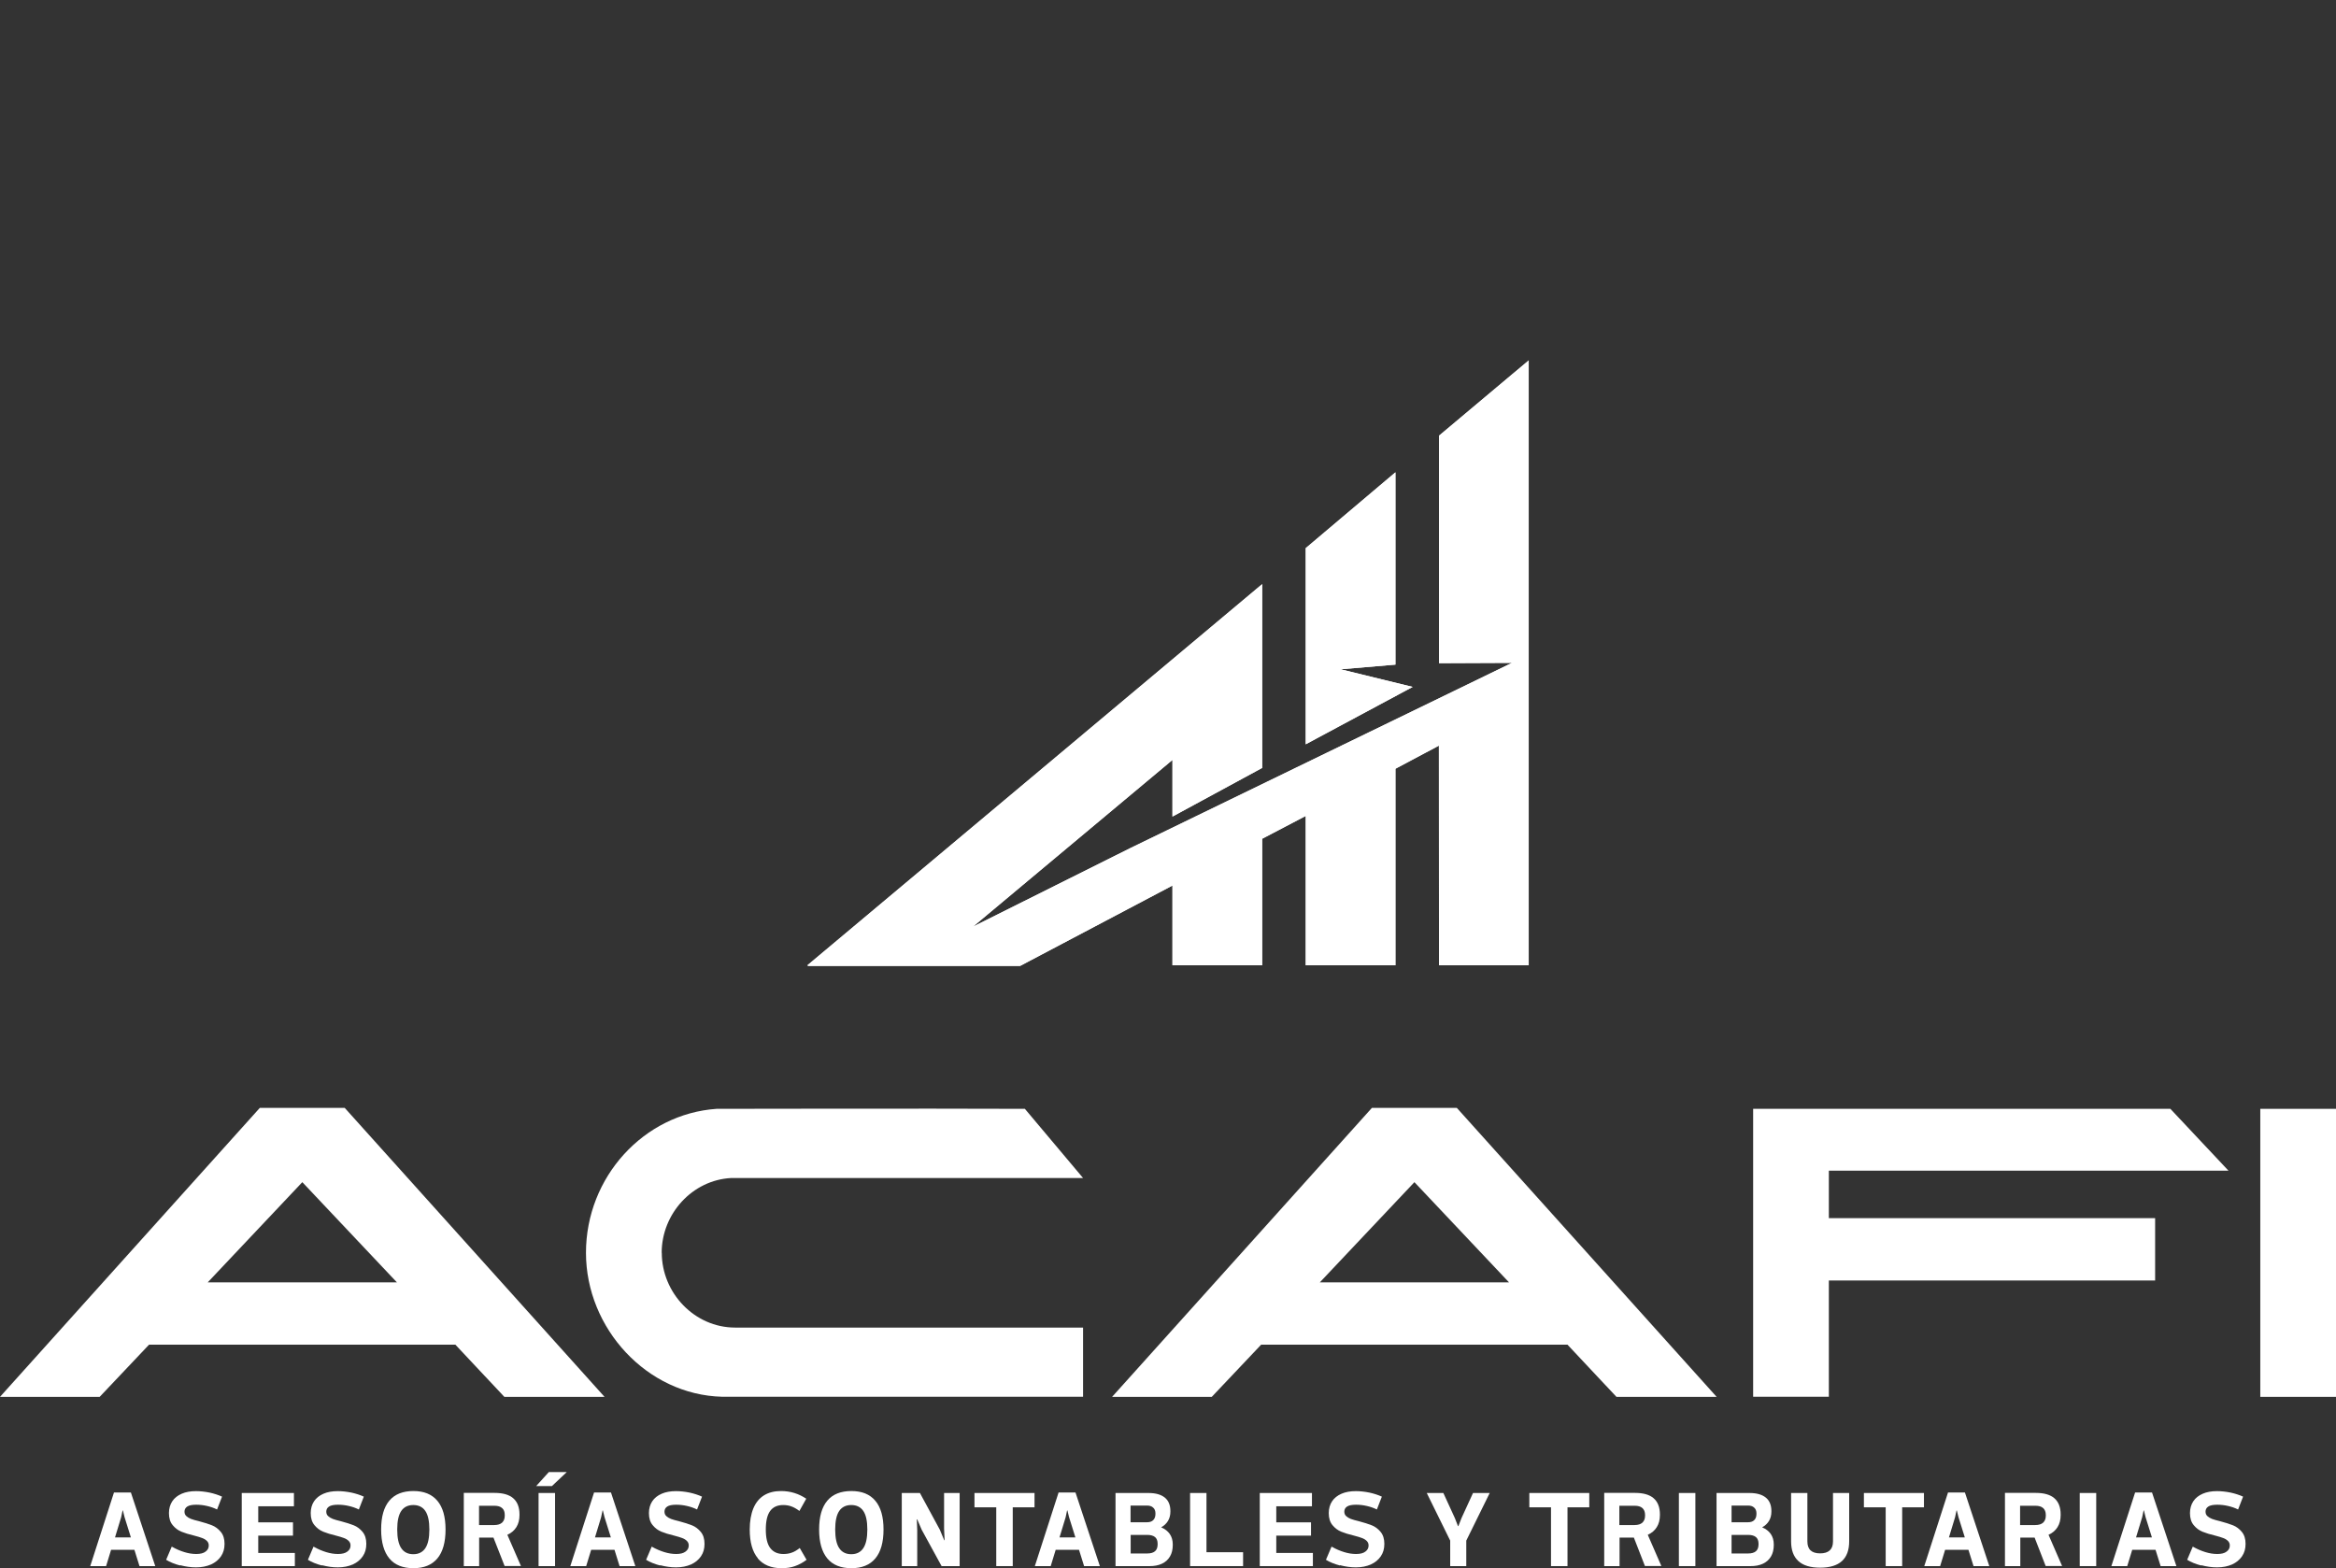 <svg xmlns="http://www.w3.org/2000/svg" xmlns:xlink="http://www.w3.org/1999/xlink" id="Capa_2" data-name="Capa 2" viewBox="0 0 225.24 151.2"><rect x="0" y="0" width="225.24" height="151.2" fill="#333333" stroke="none"/><defs><style>      .cls-1 {        clip-path: url(#clippath-4);      }      .cls-2 {        fill: #fff;      }      .cls-3 {        clip-path: url(#clippath-1);      }      .cls-4 {        clip-path: url(#clippath-3);      }      .cls-5 {        clip-path: url(#clippath-2);      }      .cls-6 {        clip-path: url(#clippath);      }    </style><clipPath id="clippath"><path class="cls-2" d="M112.58,100.02l.09-.08-.09.08Z"></path></clipPath><clipPath id="clippath-1"><path class="cls-2" d="M112.58,99.15l.09-.08-.09.08Z"></path></clipPath><clipPath id="clippath-2"><path class="cls-2" d="M136.08,66.3l-1.53.77,1.53-.77Z"></path></clipPath><clipPath id="clippath-3"><polygon class="cls-2" points="125.9 52.85 125.9 71.76 136.08 66.3 136.21 66.23 129.26 64.53 134.55 64.08 134.55 45.54 125.9 52.85"></polygon></clipPath><clipPath id="clippath-4"><polygon class="cls-2" points="146.14 35.81 145.85 36.05 138.75 42.01 138.75 63.94 145.79 63.91 108.93 81.8 108.91 81.81 93.81 89.35 113.05 73.27 113.05 78.73 121.7 74.04 121.7 56.32 104.71 70.56 104.45 70.78 77.85 93.07 77.92 93.07 77.85 93.13 98.36 93.13 113.05 85.38 113.05 93.07 121.7 93.07 121.7 80.87 125.9 78.67 125.9 93.07 134.55 93.07 134.55 74.12 138.74 71.89 138.75 93.07 147.4 93.07 147.4 34.75 146.14 35.81"></polygon></clipPath></defs><g id="Capa_1-2" data-name="Capa 1"><g><g><path class="cls-2" d="M43.92,129.65H14.37l-4.76,5.03H0l25.05-27.86h8.19l25.05,27.86h-9.66l-4.72-5.03ZM38.27,123.64l-9.12-9.66-9.12,9.66h18.25Z"></path><path class="cls-2" d="M63.81,120.79c0,3.87,3.16,7.21,7.07,7.21h33.55v6.67h-34.8c-7.25-.18-13.13-6.59-13.13-13.88s5.56-13.39,12.59-13.88c.27,0,19.98-.04,29.73,0l5.61,6.67h-33.91c-3.74.18-6.72,3.43-6.72,7.21"></path><path class="cls-2" d="M151.15,129.65h-29.55l-4.76,5.03h-9.61l25.05-27.86h8.19l25.05,27.86h-9.66l-4.72-5.03ZM145.5,123.64l-9.12-9.66-9.12,9.66h18.25Z"></path><polygon class="cls-2" points="176.34 112.87 176.34 117.45 207.8 117.45 207.8 123.46 176.34 123.46 176.34 134.67 169.04 134.67 169.04 106.91 209.27 106.91 214.87 112.87 176.34 112.87"></polygon><rect class="cls-2" x="217.94" y="106.91" width="7.3" height="27.77"></rect></g><g><path class="cls-2" d="M112.58,100.02l.09-.08-.09.08Z"></path><g class="cls-6"><rect class="cls-2" x="112.58" y="99.94" width=".09" height=".08"></rect></g></g><g><path class="cls-2" d="M112.58,99.15l.09-.08-.09.08Z"></path><g class="cls-3"><rect class="cls-2" x="112.58" y="99.06" width=".09" height=".08"></rect></g></g><g><g><path class="cls-2" d="M136.08,66.3l-1.53.77,1.53-.77Z"></path><g class="cls-5"><rect class="cls-2" x="134.55" y="66.3" width="1.53" height=".77"></rect></g></g><g><polygon class="cls-2" points="125.9 52.85 125.9 71.76 136.08 66.3 136.21 66.23 129.26 64.53 134.55 64.08 134.55 45.54 125.9 52.85"></polygon><g class="cls-4"><rect class="cls-2" x="118.03" y="45.84" width="26.04" height="25.63" transform="translate(-2.13 112.28) rotate(-46.04)"></rect></g></g><g><polygon class="cls-2" points="146.14 35.81 145.85 36.05 138.75 42.01 138.75 63.94 145.79 63.91 108.93 81.8 108.91 81.81 93.81 89.35 113.05 73.27 113.05 78.73 121.7 74.04 121.7 56.32 104.71 70.56 104.45 70.78 77.85 93.07 77.92 93.07 77.85 93.13 98.36 93.13 113.05 85.38 113.05 93.07 121.7 93.07 121.7 80.87 125.9 78.67 125.9 93.07 134.55 93.07 134.55 74.12 138.74 71.89 138.75 93.07 147.4 93.07 147.4 34.75 146.14 35.81"></polygon><g class="cls-1"><rect class="cls-2" x="67.47" y="18.65" width="90.3" height="90.59" transform="translate(-11.58 100.63) rotate(-46.04)"></rect></g></g></g><g><path class="cls-2" d="M12.99,149.43h-2.28l-.48,1.57h-1.53l2.29-7.1h1.63l2.35,7.1h-1.52l-.49-1.57ZM12.62,148.23l-.61-1.95-.16-.65h-.03l-.14.66-.59,1.94h1.53Z"></path><path class="cls-2" d="M17.37,150.94c-.53-.14-.98-.32-1.35-.55l.54-1.27c.42.24.83.41,1.22.53.39.12.77.18,1.14.18.39,0,.7-.07.9-.23.21-.15.31-.35.31-.59,0-.18-.06-.32-.18-.44-.12-.12-.27-.21-.46-.28-.19-.07-.44-.15-.76-.23-.51-.12-.92-.25-1.24-.38-.32-.13-.6-.34-.84-.63-.24-.29-.36-.67-.36-1.16,0-.44.11-.82.32-1.14.21-.32.52-.56.91-.73.39-.17.85-.25,1.38-.25.42,0,.86.05,1.31.14.45.1.85.23,1.2.39l-.48,1.24c-.3-.15-.62-.26-.97-.34-.35-.08-.69-.12-1.04-.12-.4,0-.69.06-.87.18-.18.12-.26.29-.26.49,0,.18.06.32.18.43.12.11.27.2.45.27.18.07.44.14.77.22.52.14.94.27,1.26.4.32.13.6.34.84.63.24.29.36.67.36,1.15s-.11.86-.34,1.2c-.23.34-.55.6-.96.79-.42.18-.9.28-1.44.28-.5,0-1.01-.07-1.54-.21"></path><polygon class="cls-2" points="28.43 149.73 28.43 151 23.31 151 23.31 143.95 28.34 143.95 28.34 145.23 24.9 145.23 24.9 146.78 28.25 146.78 28.25 148.06 24.9 148.06 24.9 149.73 28.43 149.73"></polygon><path class="cls-2" d="M31.04,150.94c-.53-.14-.98-.32-1.35-.55l.54-1.27c.42.24.83.41,1.22.53.39.12.77.18,1.14.18.39,0,.69-.07.9-.23.21-.15.31-.35.31-.59,0-.18-.06-.32-.18-.44-.12-.12-.27-.21-.46-.28-.19-.07-.44-.15-.76-.23-.51-.12-.92-.25-1.24-.38s-.6-.34-.84-.63c-.24-.29-.36-.67-.36-1.16,0-.44.11-.82.32-1.14.21-.32.52-.56.91-.73.39-.17.85-.25,1.38-.25.42,0,.86.05,1.31.14.45.1.85.23,1.2.39l-.48,1.24c-.3-.15-.62-.26-.97-.34-.35-.08-.69-.12-1.04-.12-.4,0-.69.06-.87.18-.18.12-.26.29-.26.49,0,.18.06.32.18.43.12.11.27.2.45.27.18.07.44.14.77.22.52.14.94.27,1.26.4.32.13.6.34.84.63.24.29.36.67.36,1.15s-.11.86-.34,1.2c-.23.34-.55.6-.96.79-.42.18-.89.28-1.44.28-.5,0-1.01-.07-1.54-.21"></path><path class="cls-2" d="M37.54,150.26c-.52-.63-.79-1.56-.79-2.79s.26-2.15.79-2.78c.52-.62,1.3-.93,2.32-.93s1.78.31,2.31.94c.53.63.79,1.55.79,2.77s-.26,2.16-.79,2.79c-.53.63-1.3.94-2.31.94s-1.8-.31-2.32-.94M41.01,149.27c.26-.38.39-.99.39-1.8s-.13-1.41-.39-1.79c-.26-.38-.65-.57-1.16-.57s-.9.19-1.16.57c-.26.38-.39.98-.39,1.79s.13,1.42.39,1.8c.26.39.65.58,1.16.58s.9-.19,1.16-.58"></path><path class="cls-2" d="M48.66,151l-1.08-2.75h-1.38v2.75h-1.48v-7.06h2.97c.8,0,1.4.17,1.8.52.4.35.6.87.6,1.56v.06c0,.45-.1.84-.3,1.16-.2.32-.49.57-.87.74l1.31,3.01h-1.57ZM46.2,147.04h1.46c.33,0,.58-.08.75-.23.17-.16.26-.38.26-.68v-.05c0-.31-.08-.53-.26-.68-.17-.15-.42-.22-.74-.22h-1.48v1.87Z"></path><path class="cls-2" d="M54.65,141.93l-1.43,1.35h-1.52l1.22-1.35h1.73ZM53.52,151h-1.59v-7.05h1.59v7.05Z"></path><path class="cls-2" d="M59.28,149.43h-2.28l-.48,1.57h-1.53l2.29-7.1h1.63l2.35,7.1h-1.52l-.49-1.57ZM58.9,148.23l-.61-1.95-.16-.65h-.03l-.14.66-.59,1.94h1.53Z"></path><path class="cls-2" d="M63.65,150.94c-.53-.14-.98-.32-1.35-.55l.54-1.27c.42.24.83.41,1.22.53.39.12.77.18,1.14.18.39,0,.69-.07.9-.23.21-.15.31-.35.31-.59,0-.18-.06-.32-.18-.44-.12-.12-.27-.21-.46-.28-.19-.07-.44-.15-.76-.23-.51-.12-.92-.25-1.24-.38s-.6-.34-.84-.63c-.24-.29-.36-.67-.36-1.16,0-.44.11-.82.32-1.14.21-.32.52-.56.91-.73.39-.17.85-.25,1.38-.25.42,0,.86.05,1.31.14.45.1.85.23,1.2.39l-.48,1.24c-.3-.15-.62-.26-.97-.34-.35-.08-.69-.12-1.04-.12-.4,0-.69.06-.87.18-.18.12-.26.29-.26.49,0,.18.06.32.18.43.12.11.27.2.45.27.18.07.44.14.77.22.52.14.94.27,1.26.4.32.13.6.34.84.63.24.29.36.67.36,1.15s-.11.86-.34,1.2c-.23.34-.55.6-.96.79-.42.18-.89.28-1.44.28-.5,0-1.01-.07-1.54-.21"></path><path class="cls-2" d="M73.08,150.25c-.53-.63-.79-1.56-.79-2.78,0-.8.12-1.48.35-2.04.23-.55.57-.97,1.02-1.25.45-.28,1-.42,1.65-.42.89,0,1.7.25,2.43.74l-.66,1.18c-.28-.21-.53-.35-.78-.44-.24-.09-.51-.13-.79-.13-.55,0-.97.19-1.25.57-.28.38-.42.98-.42,1.79s.14,1.41.43,1.79c.29.38.71.57,1.27.57.29,0,.56-.04.8-.13.24-.08.5-.23.77-.45l.66,1.14c-.35.27-.73.47-1.12.61-.39.14-.82.2-1.29.2-1,0-1.77-.32-2.3-.95"></path><path class="cls-2" d="M79.77,150.26c-.52-.63-.79-1.56-.79-2.79s.26-2.15.79-2.78c.52-.62,1.3-.93,2.32-.93s1.78.31,2.31.94c.53.63.79,1.55.79,2.77s-.26,2.16-.79,2.79c-.53.63-1.3.94-2.31.94s-1.8-.31-2.32-.94M83.24,149.27c.26-.38.39-.99.39-1.8s-.13-1.41-.39-1.79c-.26-.38-.65-.57-1.16-.57s-.9.19-1.16.57c-.26.38-.39.98-.39,1.79s.13,1.42.39,1.8c.26.39.65.58,1.16.58s.9-.19,1.16-.58"></path><polygon class="cls-2" points="88.7 143.95 90.62 147.49 91.04 148.5 91.08 148.5 91.03 147.39 91.03 143.95 92.53 143.95 92.53 151 90.79 151 88.87 147.49 88.44 146.49 88.4 146.49 88.44 147.54 88.44 151 86.95 151 86.95 143.95 88.7 143.95"></polygon><polygon class="cls-2" points="99.75 145.33 97.65 145.33 97.65 151 96.06 151 96.06 145.33 93.96 145.33 93.96 143.95 99.75 143.95 99.75 145.33"></polygon><path class="cls-2" d="M104.07,149.43h-2.28l-.48,1.57h-1.53l2.29-7.1h1.63l2.35,7.1h-1.52l-.49-1.57ZM103.69,148.23l-.61-1.95-.16-.65h-.03l-.14.66-.59,1.94h1.53Z"></path><path class="cls-2" d="M112.79,147.9c.19.28.29.61.29,1.01v.05c0,.43-.09.81-.27,1.11-.18.31-.44.54-.78.7-.34.16-.74.23-1.2.23h-3.27v-7.05h3.18c.69,0,1.21.15,1.57.44.36.29.54.73.54,1.3v.06c0,.34-.08.64-.23.89-.15.25-.37.46-.66.62.36.15.64.37.83.64M109.01,145.17v1.6h1.59c.26,0,.47-.07.6-.21.14-.14.21-.34.21-.6v-.04c0-.24-.07-.43-.22-.56-.14-.14-.35-.2-.61-.2h-1.57ZM111.62,148.85c0-.29-.08-.51-.25-.65-.17-.14-.42-.21-.75-.21h-1.6v1.79h1.6c.67,0,1-.29,1-.88v-.05Z"></path><polygon class="cls-2" points="119.86 149.66 119.86 151 114.75 151 114.75 143.95 116.33 143.95 116.33 149.66 119.86 149.66"></polygon><polygon class="cls-2" points="126.59 149.73 126.59 151 121.47 151 121.47 143.95 126.5 143.95 126.5 145.23 123.06 145.23 123.06 146.78 126.41 146.78 126.41 148.06 123.06 148.06 123.06 149.73 126.59 149.73"></polygon><path class="cls-2" d="M129.2,150.94c-.53-.14-.98-.32-1.35-.55l.54-1.27c.42.24.83.41,1.22.53.39.12.77.18,1.14.18.39,0,.7-.07.9-.23.21-.15.31-.35.31-.59,0-.18-.06-.32-.18-.44-.12-.12-.27-.21-.46-.28-.19-.07-.44-.15-.76-.23-.51-.12-.92-.25-1.24-.38s-.6-.34-.84-.63c-.24-.29-.36-.67-.36-1.16,0-.44.11-.82.32-1.14.21-.32.52-.56.91-.73.39-.17.85-.25,1.38-.25.42,0,.86.05,1.31.14.45.1.85.23,1.2.39l-.48,1.24c-.3-.15-.62-.26-.97-.34-.35-.08-.69-.12-1.04-.12-.4,0-.69.06-.87.18-.18.12-.26.29-.26.49,0,.18.06.32.18.43.12.11.27.2.45.27.18.07.44.14.77.22.52.14.94.27,1.26.4.32.13.6.34.84.63.24.29.36.67.36,1.15s-.11.86-.34,1.2c-.23.34-.55.6-.96.79-.41.18-.89.28-1.44.28-.5,0-1.01-.07-1.54-.21"></path><polygon class="cls-2" points="141.38 148.54 141.38 151 139.83 151 139.83 148.54 137.57 143.95 139.17 143.95 140.28 146.37 140.58 147.14 140.62 147.14 140.92 146.37 142.03 143.95 143.64 143.95 141.38 148.54"></polygon><polygon class="cls-2" points="153.24 145.33 151.14 145.33 151.14 151 149.55 151 149.55 145.33 147.46 145.33 147.46 143.95 153.24 143.95 153.24 145.33"></polygon><path class="cls-2" d="M158.61,151l-1.07-2.75h-1.38v2.75h-1.48v-7.06h2.97c.8,0,1.4.17,1.8.52.4.35.6.87.6,1.56v.06c0,.45-.1.84-.3,1.16-.2.32-.49.57-.87.74l1.31,3.01h-1.57ZM156.15,147.04h1.46c.33,0,.58-.08.75-.23.17-.16.26-.38.26-.68v-.05c0-.31-.09-.53-.26-.68-.17-.15-.42-.22-.74-.22h-1.48v1.87Z"></path><rect class="cls-2" x="161.88" y="143.95" width="1.59" height="7.05"></rect><path class="cls-2" d="M170.74,147.9c.19.28.29.61.29,1.01v.05c0,.43-.09.81-.27,1.11-.18.31-.44.54-.78.7-.34.16-.74.23-1.2.23h-3.27v-7.05h3.18c.69,0,1.21.15,1.57.44.36.29.54.73.54,1.3v.06c0,.34-.08.64-.23.89-.15.25-.37.46-.66.62.36.15.64.37.83.64M166.96,145.17v1.6h1.59c.26,0,.47-.07.6-.21.14-.14.21-.34.21-.6v-.04c0-.24-.07-.43-.22-.56-.14-.14-.35-.2-.61-.2h-1.57ZM169.56,148.85c0-.29-.08-.51-.25-.65-.17-.14-.42-.21-.75-.21h-1.6v1.79h1.6c.67,0,1-.29,1-.88v-.05Z"></path><path class="cls-2" d="M173.4,150.51c-.47-.43-.7-1.06-.7-1.9v-4.66h1.57v4.67c0,.77.41,1.15,1.23,1.15s1.24-.38,1.24-1.15v-4.67h1.56v4.66c0,1.69-.93,2.54-2.8,2.54-.93,0-1.64-.21-2.1-.64"></path><polygon class="cls-2" points="185.51 145.33 183.41 145.33 183.41 151 181.82 151 181.82 145.33 179.72 145.33 179.72 143.95 185.51 143.95 185.51 145.33"></polygon><path class="cls-2" d="M189.83,149.43h-2.28l-.48,1.57h-1.53l2.29-7.1h1.63l2.35,7.1h-1.52l-.49-1.57ZM189.45,148.23l-.61-1.95-.16-.65h-.03l-.14.66-.59,1.94h1.53Z"></path><path class="cls-2" d="M197.25,151l-1.07-2.75h-1.38v2.75h-1.48v-7.06h2.97c.8,0,1.4.17,1.8.52.4.35.6.87.6,1.56v.06c0,.45-.1.84-.3,1.16-.2.32-.49.57-.87.74l1.31,3.01h-1.57ZM194.79,147.04h1.46c.33,0,.58-.08.75-.23.17-.16.26-.38.26-.68v-.05c0-.31-.09-.53-.26-.68-.17-.15-.42-.22-.74-.22h-1.48v1.87Z"></path><rect class="cls-2" x="200.53" y="143.95" width="1.59" height="7.05"></rect><path class="cls-2" d="M207.87,149.43h-2.28l-.48,1.57h-1.53l2.29-7.1h1.63l2.35,7.1h-1.52l-.49-1.57ZM207.49,148.23l-.61-1.95-.16-.65h-.03l-.14.66-.59,1.94h1.53Z"></path><path class="cls-2" d="M212.24,150.94c-.53-.14-.98-.32-1.35-.55l.54-1.27c.42.24.83.41,1.22.53.39.12.77.18,1.14.18.39,0,.7-.07.9-.23.21-.15.31-.35.31-.59,0-.18-.06-.32-.18-.44-.12-.12-.27-.21-.46-.28-.19-.07-.44-.15-.76-.23-.51-.12-.92-.25-1.24-.38s-.6-.34-.84-.63c-.24-.29-.36-.67-.36-1.16,0-.44.11-.82.32-1.14.21-.32.52-.56.91-.73.39-.17.85-.25,1.38-.25.42,0,.86.05,1.31.14.45.1.85.23,1.2.39l-.48,1.24c-.3-.15-.62-.26-.97-.34-.35-.08-.69-.12-1.04-.12-.4,0-.69.06-.87.18-.18.12-.26.29-.26.49,0,.18.06.32.18.43.12.11.27.2.45.27.18.07.44.14.77.22.52.14.94.27,1.26.4.32.13.6.34.84.63.24.29.36.67.36,1.15s-.11.86-.34,1.2c-.23.34-.55.6-.96.79-.41.18-.89.28-1.44.28-.5,0-1.01-.07-1.54-.21"></path></g></g></g></svg>